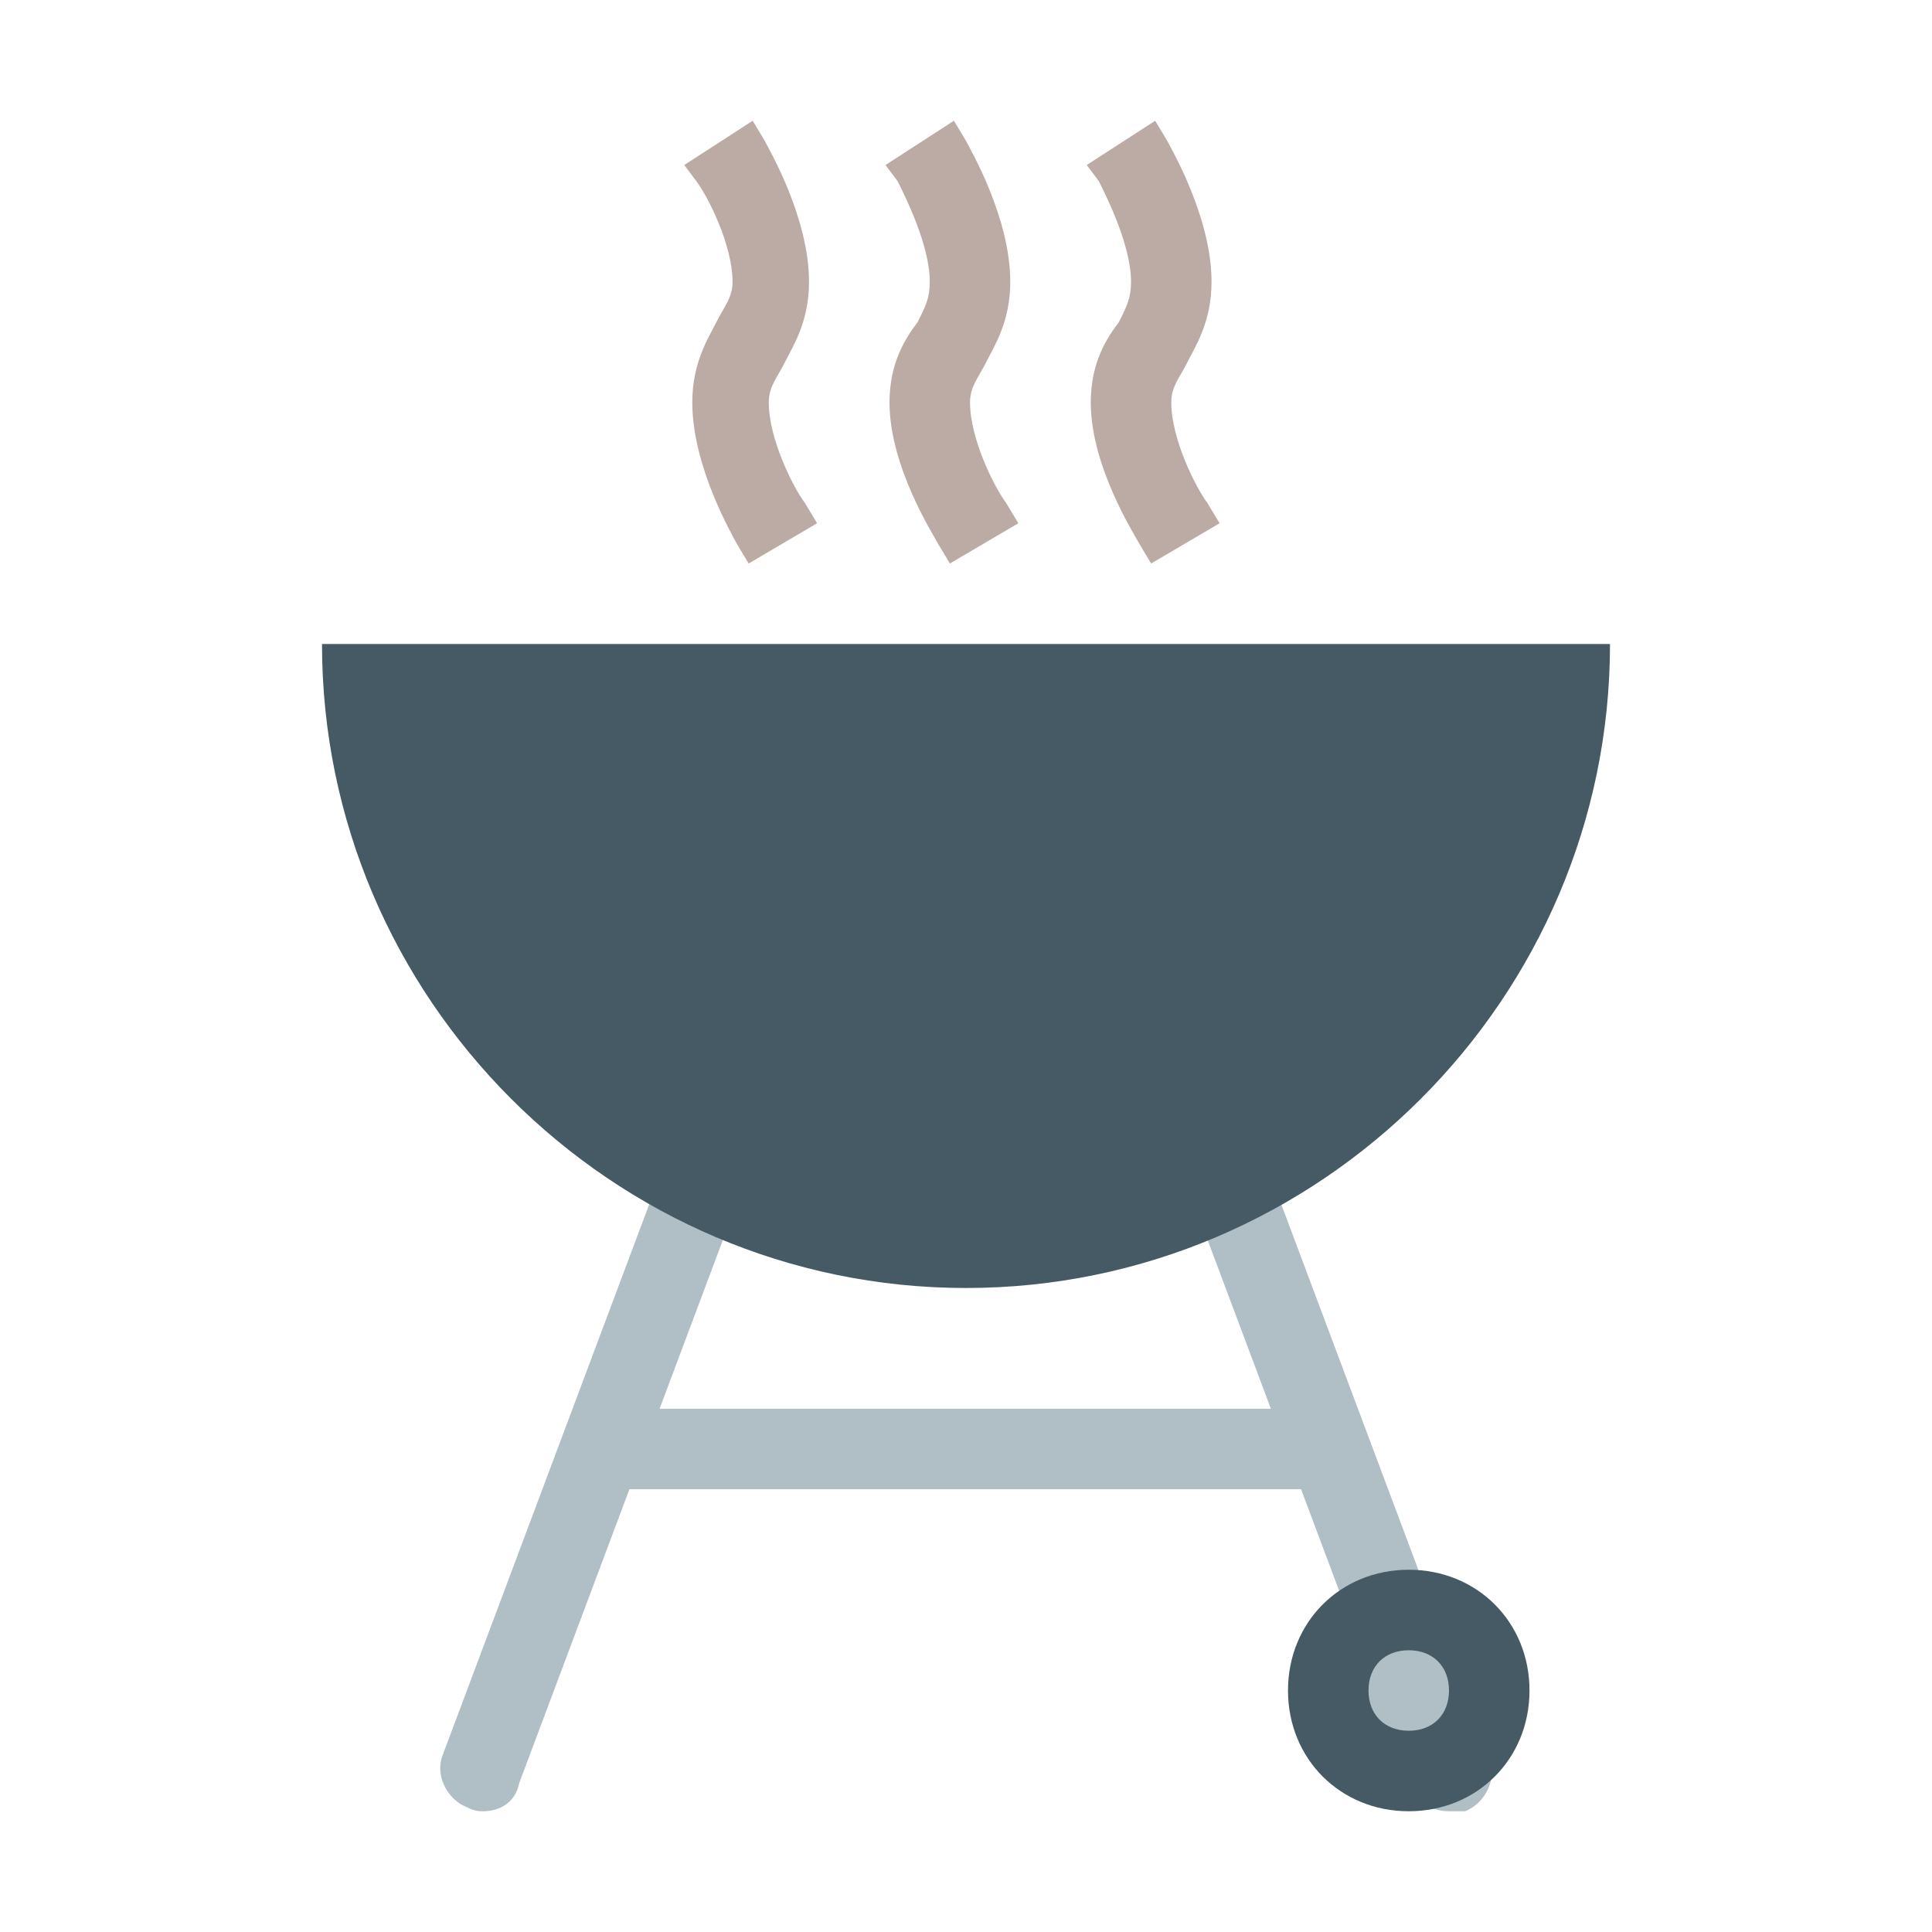 <?xml version="1.0" encoding="utf-8"?>
<!-- Generator: Adobe Illustrator 21.0.2, SVG Export Plug-In . SVG Version: 6.00 Build 0)  -->
<svg xmlns="http://www.w3.org/2000/svg" xmlns:xlink="http://www.w3.org/1999/xlink" version="1.1" id="Layer_1" x="0px" y="0px" viewBox="0 0 48 48" style="enable-background:new 0 0 48 48;" xml:space="preserve">
<g id="surface1">
	<path style="fill:#B0BEC5;" d="M12,45c-0.1,0-0.2,0-0.4-0.1c-0.5-0.2-0.8-0.8-0.6-1.3l6-16c0.2-0.5,0.8-0.8,1.3-0.6   c0.5,0.2,0.8,0.8,0.6,1.3l-6,16C12.8,44.8,12.4,45,12,45z"/>
	<path style="fill:#B0BEC5;" d="M36,45c-0.4,0-0.8-0.2-0.9-0.6l-6-16c-0.2-0.5,0.1-1.1,0.6-1.3c0.5-0.2,1.1,0.1,1.3,0.6l6,16   c0.2,0.5-0.1,1.1-0.6,1.3C36.2,45,36.1,45,36,45z"/>
	<path style="fill:#455A64;" d="M40,16c0,8.8-7.2,16-16,16S8,24.8,8,16H40z"/>
	<path style="fill:#BCAAA4;" d="M28.6,14l-0.3-0.5c-0.1-0.2-1.2-1.9-1.2-3.5c0-1,0.4-1.6,0.7-2c0.2-0.4,0.3-0.6,0.3-1   c0-0.9-0.6-2.1-0.8-2.5L27,4.1L28.7,3L29,3.5c0.1,0.2,1.1,1.9,1.1,3.5c0,1-0.4,1.6-0.6,2c-0.2,0.4-0.4,0.6-0.4,1   c0,0.9,0.6,2.1,0.9,2.5l0.3,0.5L28.6,14z"/>
	<path style="fill:#BCAAA4;" d="M23.6,14l-0.3-0.5c-0.1-0.2-1.2-1.9-1.2-3.5c0-1,0.4-1.6,0.7-2c0.2-0.4,0.3-0.6,0.3-1   c0-0.9-0.6-2.1-0.8-2.5L22,4.1L23.7,3L24,3.5c0.1,0.2,1.1,1.9,1.1,3.5c0,1-0.4,1.6-0.6,2c-0.2,0.4-0.4,0.6-0.4,1   c0,0.9,0.6,2.1,0.9,2.5l0.3,0.5L23.6,14z"/>
	<path style="fill:#BCAAA4;" d="M18.6,14l-0.3-0.5c-0.1-0.2-1.1-1.9-1.1-3.5c0-1,0.4-1.6,0.6-2c0.2-0.4,0.4-0.6,0.4-1   c0-0.9-0.6-2.1-0.9-2.5L17,4.1L18.7,3L19,3.5c0.1,0.2,1.1,1.9,1.1,3.5c0,1-0.4,1.6-0.6,2c-0.2,0.4-0.4,0.6-0.4,1   c0,0.9,0.6,2.1,0.9,2.5l0.3,0.5L18.6,14z"/>
	<path style="fill:#B0BEC5;" d="M33,37H15c-0.6,0-1-0.4-1-1s0.4-1,1-1h18c0.6,0,1,0.4,1,1S33.6,37,33,37z"/>
	<path style="fill:#455A64;" d="M38,42c0,1.7-1.3,3-3,3s-3-1.3-3-3s1.3-3,3-3S38,40.3,38,42z"/>
	<path style="fill:#B0BEC5;" d="M36,42c0,0.6-0.4,1-1,1s-1-0.4-1-1s0.4-1,1-1S36,41.4,36,42z"/>
</g>
</svg>
